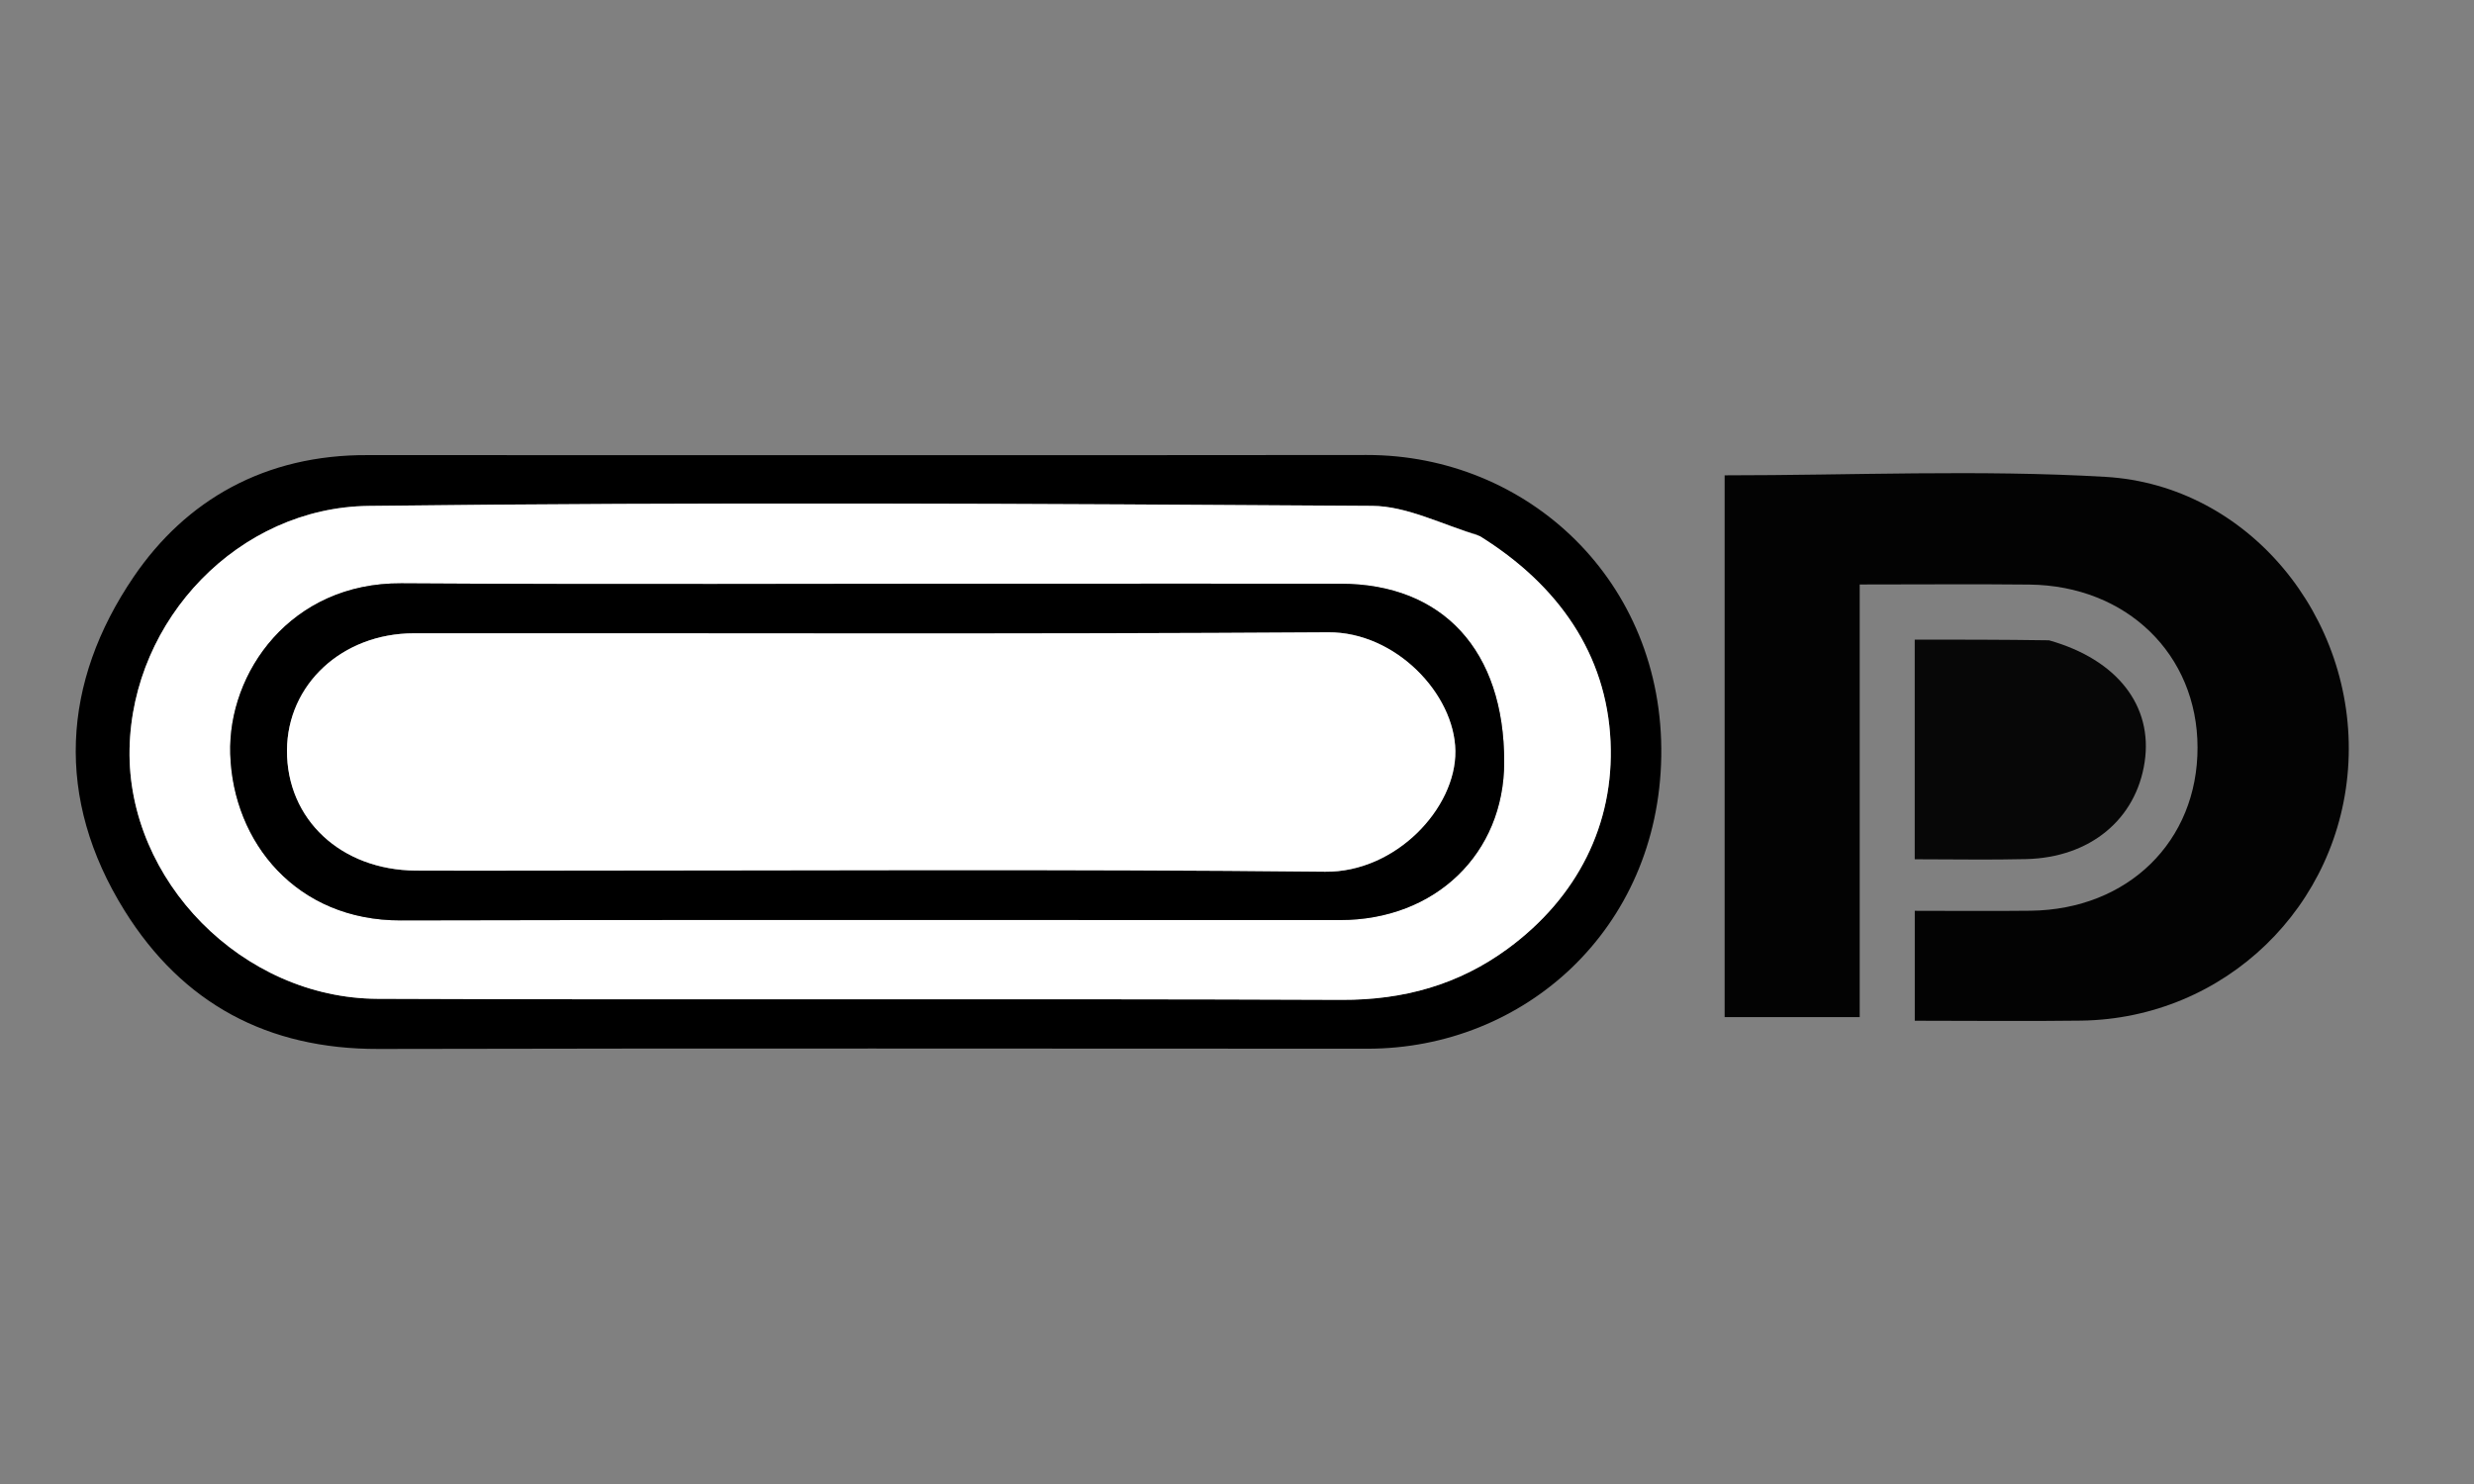<svg version="1.1" id="Layer_1" xmlns="http://www.w3.org/2000/svg" xmlns:xlink="http://www.w3.org/1999/xlink" x="0px" y="0px"
	 width="100%" viewBox="0 0 250 150" enable-background="new 0 0 250 150" xml:space="preserve">
<rect x="0" y="0" width="250" height="150" fill="#808080" stroke="none"/>
<path fill="none" opacity="1" stroke="none" 
	d="
M143,151 
	C95.333,151 48.167,151 1,151 
	C1,101 1,51 1,1 
	C84.333,1 167.667,1 251,1 
	C251,51 251,101 251,151 
	C215.167,151 179.333,151 143,151 
M187.924,85.499 
	C187.924,76.749 187.924,67.999 187.924,59.078 
	C194.105,59.078 199.589,59.03 205.071,59.088 
	C214.903,59.192 222.045,66.14 222.063,75.544 
	C222.081,85.03 215.046,91.936 205.196,92.055 
	C201.267,92.103 197.337,92.063 193.49,92.063 
	C193.49,96.151 193.49,99.556 193.49,103.174 
	C199.312,103.174 204.804,103.237 210.295,103.162 
	C224.829,102.962 236.57,91.596 237.311,77.078 
	C238.06,62.409 227.224,49.041 212.755,48.2 
	C200.014,47.459 187.196,48.045 174.277,48.045 
	C174.277,66.529 174.277,84.751 174.277,102.808 
	C178.955,102.808 183.344,102.808 187.924,102.808 
	C187.924,97.129 187.924,91.813 187.924,85.499 
M36.718,46.001 
	C26.773,45.938 18.782,50.553 13.508,58.306 
	C6.255,68.968 5.502,80.688 12.592,92.054 
	C18.456,101.454 27.057,106.05 38.238,106.026 
	C71.549,105.952 104.862,105.994 138.174,106.002 
	C154.029,106.006 167.59,93.923 167.872,76.465 
	C168.159,58.727 154.36,45.973 138.108,45.99 
	C104.629,46.026 71.15,46.001 36.718,46.001 
M206.643,64.65 
	C202.211,64.65 197.779,64.65 193.485,64.65 
	C193.485,72.377 193.485,79.463 193.485,86.853 
	C197.462,86.853 201.106,86.926 204.747,86.836 
	C211.216,86.678 215.861,82.815 216.722,77.005 
	C217.556,71.378 213.994,66.678 206.643,64.65 
z"/>
<path fill="#030303" opacity="1" stroke="none" 
	d="
M187.924,85.998 
	C187.924,91.813 187.924,97.129 187.924,102.808 
	C183.344,102.808 178.955,102.808 174.277,102.808 
	C174.277,84.751 174.277,66.529 174.277,48.045 
	C187.196,48.045 200.014,47.459 212.755,48.2 
	C227.224,49.041 238.06,62.409 237.311,77.078 
	C236.57,91.596 224.829,102.962 210.295,103.162 
	C204.804,103.237 199.312,103.174 193.49,103.174 
	C193.49,99.556 193.49,96.151 193.49,92.063 
	C197.337,92.063 201.267,92.103 205.196,92.055 
	C215.046,91.936 222.081,85.03 222.063,75.544 
	C222.045,66.14 214.903,59.192 205.071,59.088 
	C199.589,59.03 194.105,59.078 187.924,59.078 
	C187.924,67.999 187.924,76.749 187.924,85.998 
z"/>
<path fill="#000000" opacity="1" stroke="none" 
	d="
M37.195,46.001 
	C71.15,46.001 104.629,46.026 138.108,45.99 
	C154.36,45.973 168.159,58.727 167.872,76.465 
	C167.59,93.923 154.029,106.006 138.174,106.002 
	C104.862,105.994 71.549,105.952 38.238,106.026 
	C27.057,106.05 18.456,101.454 12.592,92.054 
	C5.502,80.688 6.255,68.968 13.508,58.306 
	C18.782,50.553 26.773,45.938 37.195,46.001 
M149.21,54.019 
	C145.693,53.013 142.181,51.155 138.657,51.132 
	C104.853,50.911 71.042,50.728 37.241,51.137 
	C24.155,51.295 13.349,62.58 13.092,75.711 
	C12.833,88.976 24.484,100.903 38.156,100.958 
	C70.629,101.088 103.104,100.927 135.578,101.063 
	C141.832,101.089 147.405,99.53 152.358,95.893 
	C159.39,90.729 163.13,83.338 162.746,74.938 
	C162.344,66.164 157.524,59.144 149.21,54.019 
z"/>
<path fill="#070707" opacity="1" stroke="none" 
	d="
M207.053,64.72 
	C213.994,66.678 217.556,71.378 216.722,77.005 
	C215.861,82.815 211.216,86.678 204.747,86.836 
	C201.106,86.926 197.462,86.853 193.485,86.853 
	C193.485,79.463 193.485,72.377 193.485,64.65 
	C197.779,64.65 202.211,64.65 207.053,64.72 
z"/>
<path fill="#FFFFFF" opacity="1" stroke="none" 
	d="
M149.553,54.195 
	C157.524,59.144 162.344,66.164 162.746,74.938 
	C163.13,83.338 159.39,90.729 152.358,95.893 
	C147.405,99.53 141.832,101.089 135.578,101.063 
	C103.104,100.927 70.629,101.088 38.156,100.958 
	C24.484,100.903 12.833,88.976 13.092,75.711 
	C13.349,62.58 24.155,51.295 37.241,51.137 
	C71.042,50.728 104.853,50.911 138.657,51.132 
	C142.181,51.155 145.693,53.013 149.553,54.195 
M103.5,59 
	C82.516,59 61.531,59.094 40.547,58.962 
	C29.38,58.892 23.016,67.981 23.268,76.212 
	C23.543,85.169 30,93.058 40.488,93.03 
	C72.131,92.947 103.774,93.006 135.417,92.996 
	C145.041,92.994 151.991,86.282 152,77.029 
	C152.011,65.782 145.826,59.02 135.477,59.004 
	C125.151,58.987 114.826,59 103.5,59 
z"/>
<path fill="#000000" opacity="1" stroke="none" 
	d="
M104,59 
	C114.826,59 125.151,58.987 135.477,59.004 
	C145.826,59.02 152.011,65.782 152,77.029 
	C151.991,86.282 145.041,92.994 135.417,92.996 
	C103.774,93.006 72.131,92.947 40.488,93.03 
	C30,93.058 23.543,85.169 23.268,76.212 
	C23.016,67.981 29.38,58.892 40.547,58.962 
	C61.531,59.094 82.516,59 104,59 
M54.503,88 
	C80.973,88 107.444,87.832 133.911,88.111 
	C141.044,88.187 147.139,81.687 147.066,75.905 
	C146.993,70.144 141.015,63.867 134.223,63.912 
	C103.426,64.114 72.627,63.984 41.829,64.012 
	C34.563,64.018 29.032,69.192 29,75.845 
	C28.966,82.815 34.451,87.946 42.018,87.996 
	C45.847,88.021 49.676,88 54.503,88 
z"/>
<path fill="#FFFFFF" opacity="1" stroke="none" 
	d="
M54.004,88 
	C49.676,88 45.847,88.021 42.018,87.996 
	C34.451,87.946 28.966,82.815 29,75.845 
	C29.032,69.192 34.563,64.018 41.829,64.012 
	C72.627,63.984 103.426,64.114 134.223,63.912 
	C141.015,63.867 146.993,70.144 147.066,75.905 
	C147.139,81.687 141.044,88.187 133.911,88.111 
	C107.444,87.832 80.973,88 54.004,88 
z"/>
</svg>